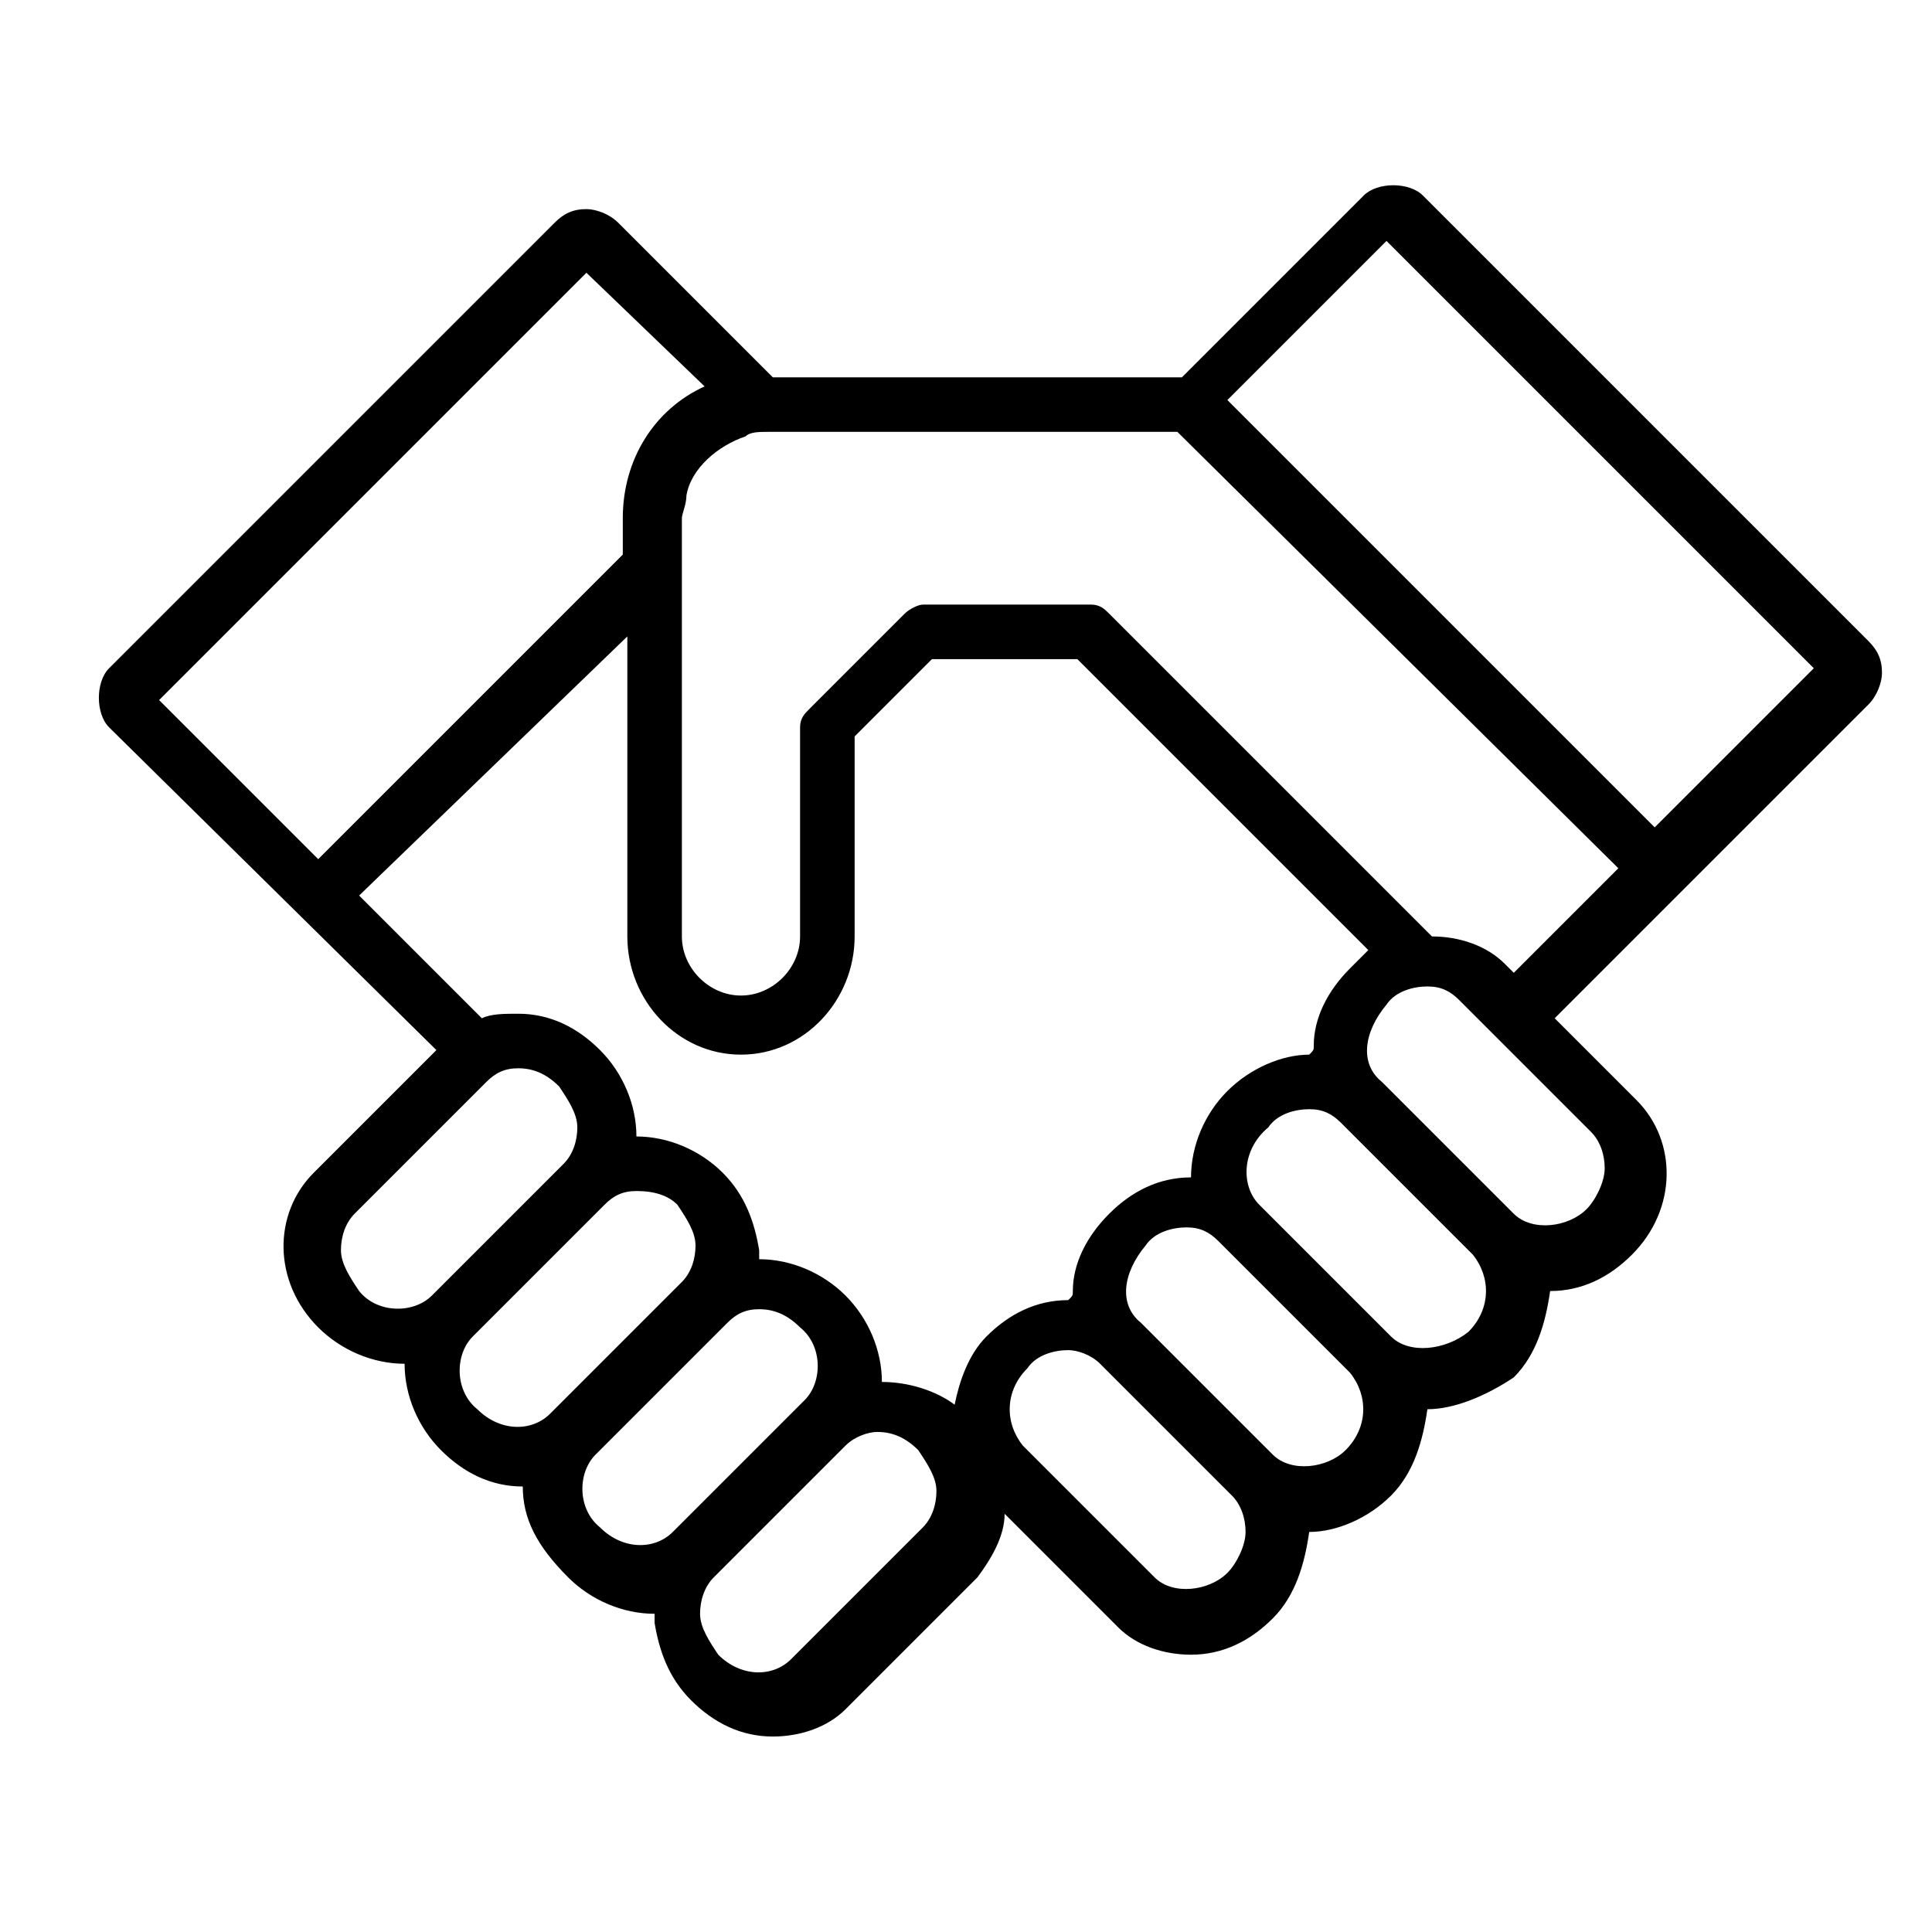 <?xml version="1.0" encoding="UTF-8"?> <!-- Generator: Adobe Illustrator 19.0.0, SVG Export Plug-In . SVG Version: 6.00 Build 0) --> <svg xmlns="http://www.w3.org/2000/svg" xmlns:xlink="http://www.w3.org/1999/xlink" id="Capa_1" x="0px" y="0px" viewBox="-1183 2813.8 42.5 42.5" style="enable-background:new -1183 2813.8 42.5 42.5;" xml:space="preserve"> <path d="M-1157.1,2823.3h-9c-0.2,0-0.4,0-0.5,0.1c-0.6,0.2-1.2,0.7-1.3,1.3c0,0.2-0.1,0.4-0.1,0.5v1.3v7.9c0,0.7,0.6,1.3,1.3,1.3 c0.7,0,1.3-0.6,1.3-1.3v-4.6c0-0.2,0.1-0.3,0.2-0.4l2.1-2.1c0.1-0.1,0.3-0.2,0.4-0.2h3.7c0.2,0,0.3,0.1,0.4,0.2l7.1,7.1 c0.6,0,1.2,0.2,1.6,0.6l0.2,0.2l2.3-2.3L-1157.1,2823.3L-1157.1,2823.3z M-1152.6,2837.6l2.9,2.9c0.4,0.4,1.2,0.3,1.6-0.1 c0.2-0.2,0.4-0.6,0.4-0.9s-0.1-0.6-0.3-0.8l-2.9-2.9c-0.2-0.2-0.4-0.3-0.7-0.3c-0.3,0-0.7,0.1-0.9,0.4 C-1153,2836.5-1153.1,2837.2-1152.6,2837.6L-1152.6,2837.6z M-1155.3,2840.3l2.9,2.9c0.4,0.4,1.2,0.3,1.7-0.1 c0.5-0.5,0.5-1.2,0.1-1.7l-2.9-2.9c-0.2-0.2-0.4-0.3-0.7-0.3c-0.3,0-0.7,0.1-0.9,0.4C-1155.7,2839.1-1155.7,2839.9-1155.3,2840.3 L-1155.3,2840.3z M-1157.9,2842.9l2.9,2.9c0.4,0.4,1.2,0.3,1.6-0.1c0.5-0.5,0.5-1.2,0.1-1.7l-2.9-2.9c-0.2-0.2-0.4-0.3-0.7-0.3 c-0.3,0-0.7,0.1-0.9,0.4C-1158.3,2841.8-1158.4,2842.5-1157.9,2842.9L-1157.9,2842.9z M-1159.5,2843.5c-0.3,0-0.7,0.1-0.9,0.4 c-0.5,0.5-0.5,1.2-0.1,1.7l2.9,2.9c0.4,0.4,1.2,0.3,1.6-0.1c0.2-0.2,0.4-0.6,0.4-0.9s-0.1-0.6-0.3-0.8l-2.9-2.9 C-1159,2843.6-1159.3,2843.5-1159.5,2843.5L-1159.5,2843.5z M-1156,2822.6l9.4,9.4l3.5-3.5l-9.4-9.4L-1156,2822.6L-1156,2822.6z M-1164.4,2845.6l-2.9,2.9c-0.2,0.2-0.3,0.5-0.3,0.8s0.2,0.6,0.4,0.9c0.5,0.5,1.2,0.5,1.6,0.1l2.9-2.9c0.2-0.2,0.3-0.5,0.3-0.8 c0-0.3-0.2-0.6-0.4-0.9c-0.3-0.3-0.6-0.4-0.9-0.4C-1163.9,2845.3-1164.2,2845.4-1164.4,2845.6L-1164.4,2845.6z M-1167,2842.9 l-2.9,2.9c-0.4,0.4-0.4,1.2,0.1,1.6c0.5,0.5,1.2,0.5,1.6,0.1l2.9-2.9c0.4-0.4,0.4-1.2-0.1-1.6c-0.3-0.3-0.6-0.4-0.9-0.4 C-1166.6,2842.6-1166.8,2842.7-1167,2842.9L-1167,2842.9z M-1173.5,2842.3l2.9-2.9c0.2-0.2,0.3-0.5,0.3-0.8c0-0.3-0.2-0.6-0.4-0.9 c-0.3-0.3-0.6-0.4-0.9-0.4c-0.3,0-0.5,0.1-0.7,0.3l-2.9,2.9c-0.2,0.2-0.3,0.5-0.3,0.8s0.2,0.6,0.4,0.9 C-1174.7,2842.7-1173.9,2842.7-1173.5,2842.3L-1173.5,2842.3z M-1169.3,2826v-0.8c0-1.3,0.7-2.4,1.8-2.9l-2.6-2.5l-9.4,9.4l3.5,3.5 L-1169.3,2826L-1169.3,2826z M-1175.1,2833.5l2.7,2.7c0.2-0.1,0.5-0.1,0.8-0.1c0.7,0,1.3,0.3,1.8,0.8s0.8,1.2,0.8,1.9 c0.7,0,1.4,0.3,1.9,0.8s0.7,1.1,0.8,1.7c0,0.1,0,0.1,0,0.2c0.7,0,1.4,0.3,1.9,0.8s0.8,1.2,0.8,1.9c0.6,0,1.2,0.2,1.6,0.5 c0.1-0.5,0.3-1.1,0.7-1.5c0.5-0.5,1.1-0.8,1.8-0.8c0.1-0.1,0.1-0.1,0.1-0.2c0-0.6,0.3-1.2,0.8-1.7s1.1-0.8,1.8-0.8 c0-0.7,0.3-1.4,0.8-1.9s1.2-0.8,1.8-0.8c0.1-0.1,0.1-0.1,0.1-0.2c0-0.6,0.3-1.2,0.8-1.7c0.1-0.1,0.3-0.3,0.4-0.4l-6.4-6.4h-3.2 l-1.7,1.7v4.4c0,1.4-1.1,2.6-2.5,2.6c-1.4,0-2.5-1.2-2.5-2.6v-6.6L-1175.1,2833.5L-1175.1,2833.5z M-1171.5,2846.5 c-0.7,0-1.3-0.3-1.8-0.8s-0.8-1.2-0.8-1.9c-0.7,0-1.4-0.3-1.9-0.8c-1-1-1-2.5-0.1-3.4l2.7-2.7l-7.2-7.1c-0.3-0.3-0.3-1,0-1.3 l9.8-9.8c0.2-0.2,0.4-0.3,0.7-0.3c0.2,0,0.5,0.1,0.7,0.3l3.4,3.4h9l4-4c0.3-0.3,1-0.3,1.3,0l9.8,9.8c0.2,0.2,0.3,0.4,0.3,0.7 c0,0.2-0.1,0.5-0.3,0.7l-6.9,6.9l1.8,1.8c0.9,0.9,0.9,2.4-0.1,3.4c-0.5,0.5-1.1,0.8-1.8,0.8c-0.1,0.7-0.3,1.4-0.8,1.9 c-0.6,0.4-1.3,0.7-1.9,0.7c-0.1,0.7-0.3,1.4-0.8,1.9s-1.2,0.8-1.8,0.8c-0.1,0.7-0.3,1.4-0.8,1.9s-1.1,0.8-1.8,0.8 c-0.6,0-1.2-0.2-1.6-0.6l-2.5-2.5c0,0.5-0.3,1-0.6,1.4l-2.9,2.9c-0.4,0.4-1,0.6-1.6,0.6c-0.7,0-1.3-0.3-1.8-0.8s-0.7-1.1-0.8-1.7 c0-0.1,0-0.1,0-0.2c-0.7,0-1.4-0.3-1.9-0.8C-1171.2,2847.8-1171.5,2847.2-1171.5,2846.5L-1171.5,2846.5L-1171.5,2846.5z M-1169,2840 c-0.3,0-0.5,0.1-0.7,0.3l-2.9,2.9c-0.4,0.4-0.4,1.2,0.1,1.6c0.5,0.5,1.2,0.5,1.6,0.1l2.9-2.9c0.2-0.2,0.3-0.5,0.3-0.8 s-0.2-0.6-0.4-0.9C-1168.3,2840.1-1168.6,2840-1169,2840L-1169,2840z"></path> </svg> 